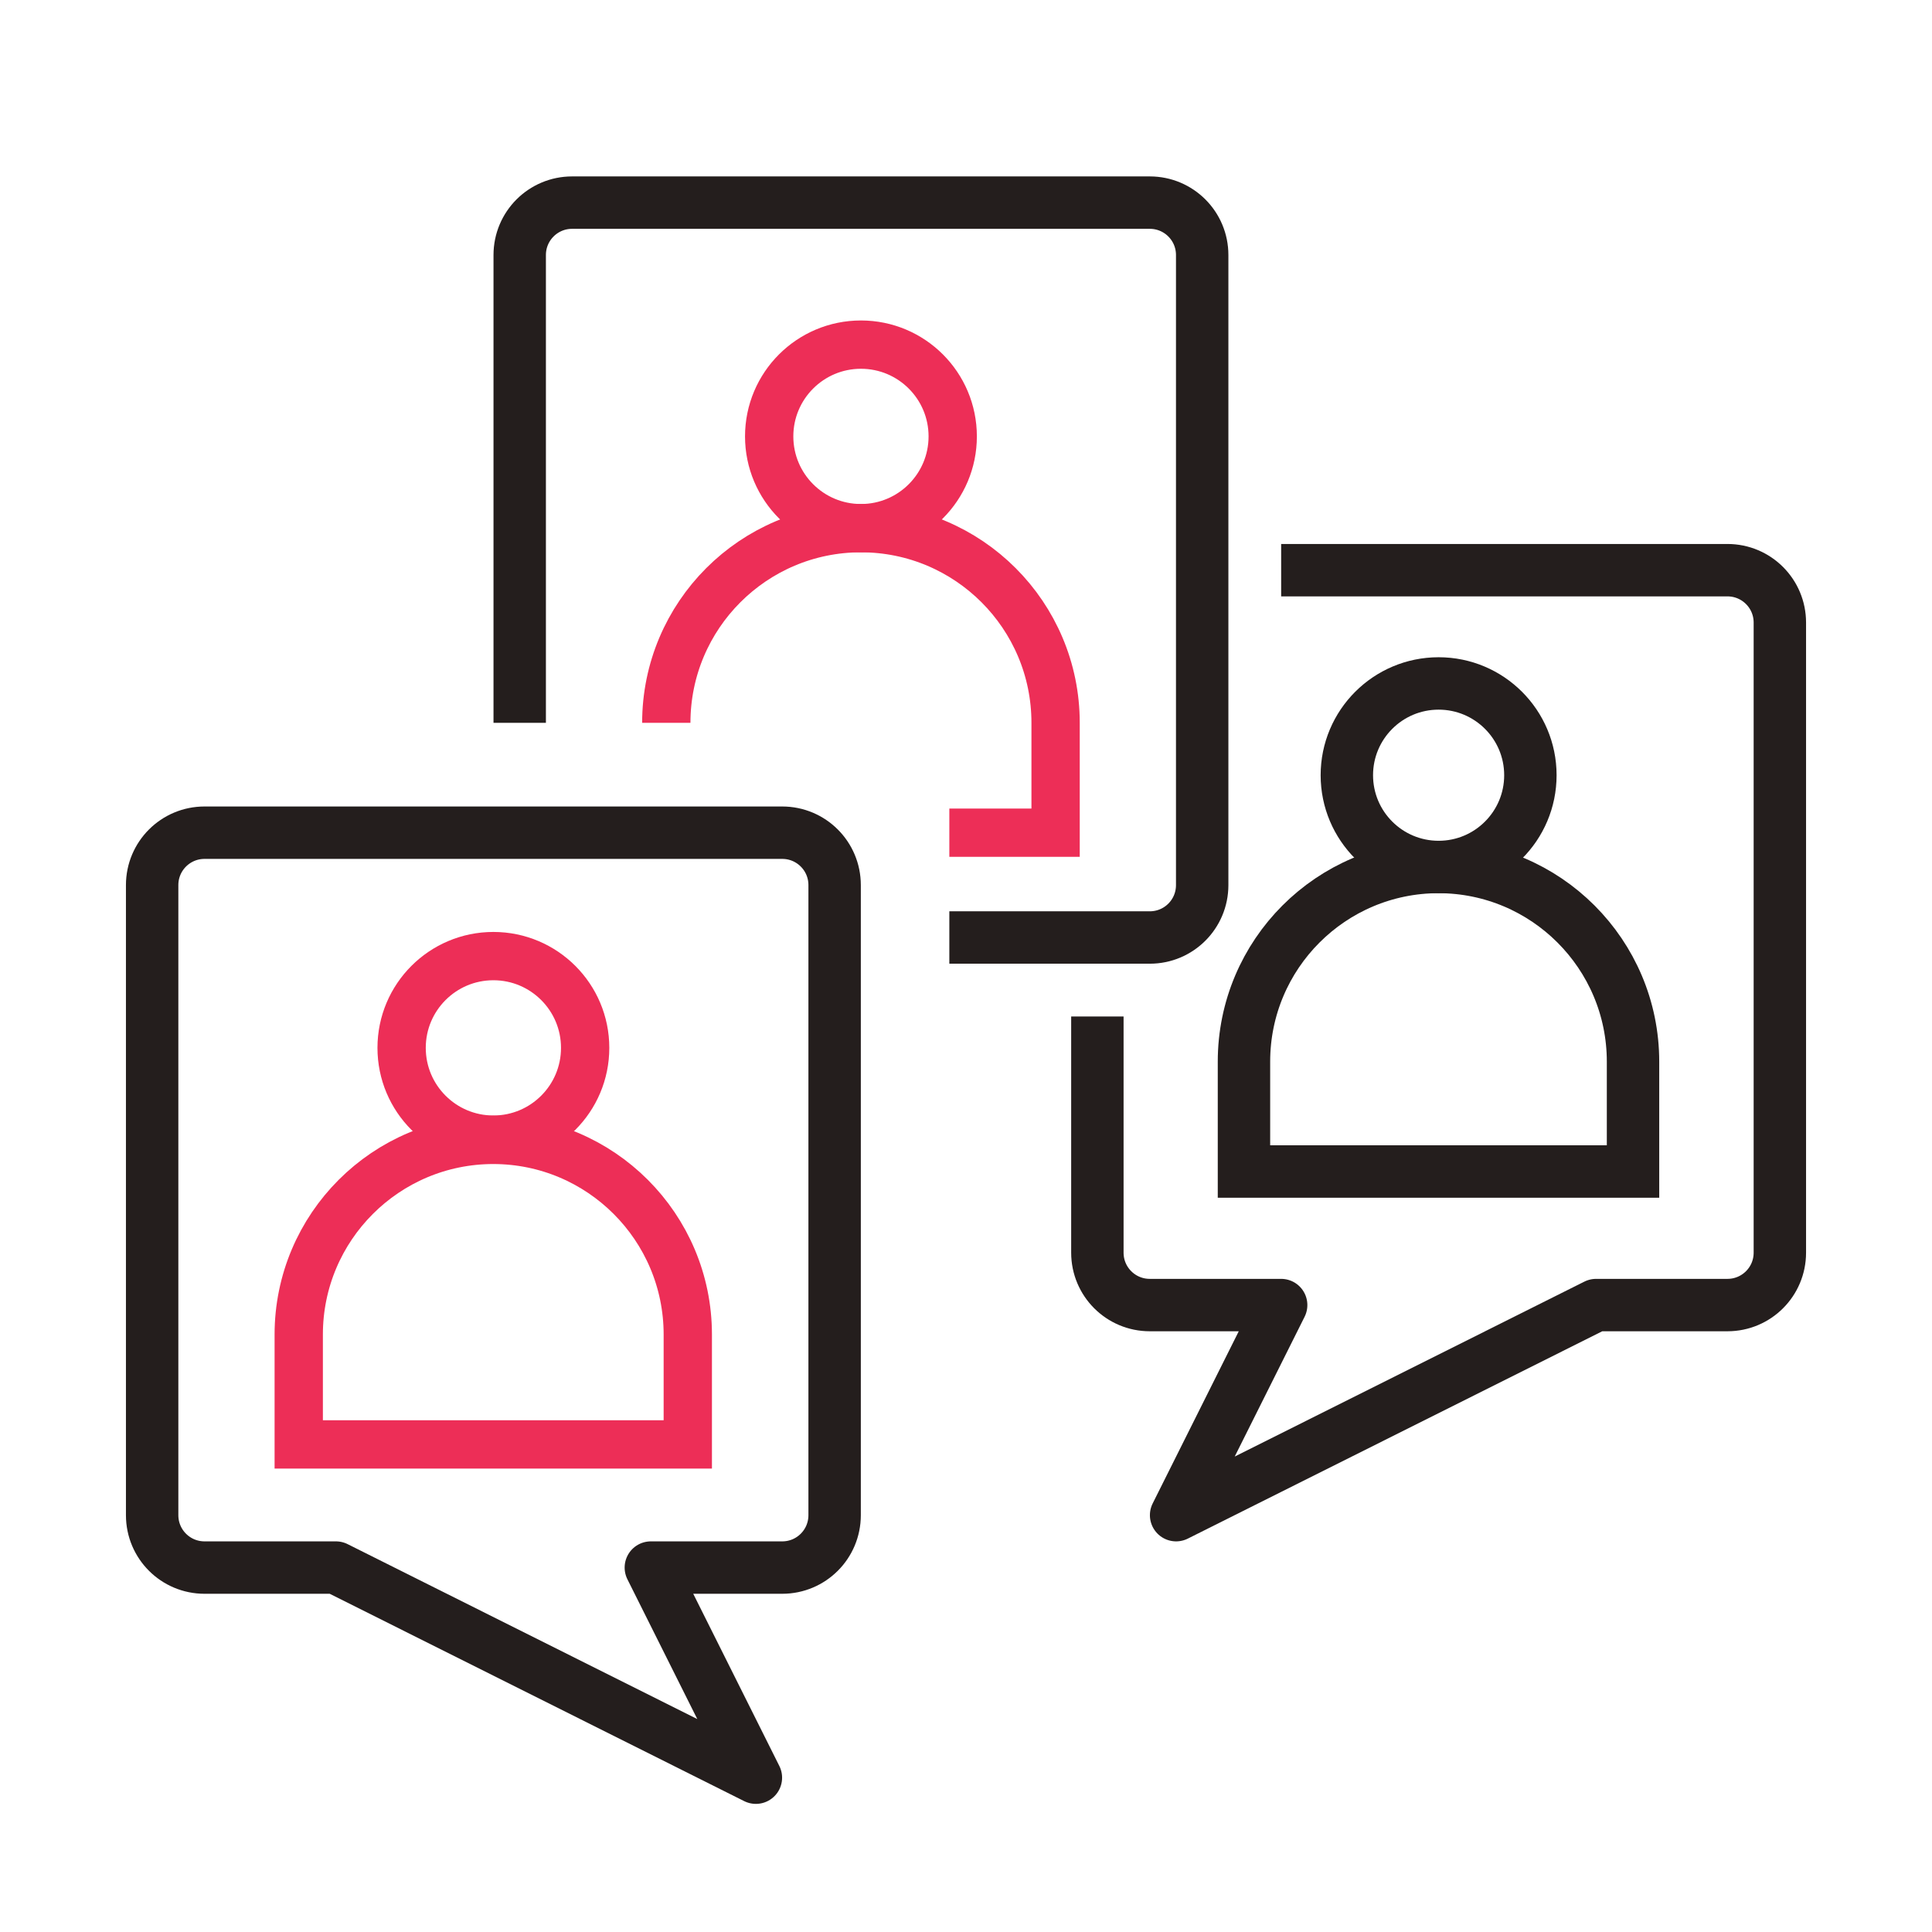 <?xml version="1.0" encoding="UTF-8"?> <svg xmlns="http://www.w3.org/2000/svg" id="_Слой_1" data-name="Слой 1" viewBox="0 0 80 80"><defs><style> .cls-1 { stroke: #ed2e57; stroke-width: 2px; } .cls-1, .cls-2 { stroke-miterlimit: 10; } .cls-1, .cls-2, .cls-3 { fill: none; } .cls-2, .cls-3 { stroke: #241e1d; stroke-width: 2.17px; } .cls-3 { stroke-linejoin: round; } </style></defs><g><path class="cls-3" d="m34.56,62.74c0,1.2-.97,2.17-2.17,2.17h-5.44l4.35,8.7-17.39-8.7h-5.44c-1.2,0-2.17-.97-2.17-2.17v-26.09c0-1.2.97-2.17,2.17-2.17h23.92c1.2,0,2.17.97,2.17,2.17v26.09Z"></path><path class="cls-3" d="m53.05,23.61h18.48c1.2,0,2.17.97,2.17,2.17v26.09c0,1.2-.97,2.17-2.17,2.17h-5.44l-17.39,8.7,4.35-8.7h-5.44c-1.2,0-2.17-.97-2.17-2.17v-9.78"></path><path class="cls-2" d="m21.52,29.93V10.56c0-1.2.97-2.17,2.17-2.17h23.92c1.2,0,2.17.97,2.17,2.17v26.09c0,1.2-.97,2.17-2.17,2.17h-8.3"></path></g><g><circle class="cls-1" cx="20.43" cy="43.39" r="3.8"></circle><path class="cls-1" d="m20.43,47.2c-4.45,0-8.06,3.61-8.06,8.06v4.55h16.11v-4.55c0-4.45-3.61-8.06-8.06-8.06Z"></path></g><g><circle class="cls-1" cx="35.65" cy="18.07" r="3.8"></circle><path class="cls-1" d="m39.31,34.48h4.4v-4.55c0-4.45-3.61-8.06-8.06-8.06s-8.06,3.61-8.06,8.06"></path></g><g><circle class="cls-2" cx="59.57" cy="32.1" r="3.8"></circle><path class="cls-2" d="m59.57,35.9c-4.45,0-8.06,3.61-8.06,8.06v4.55h16.11v-4.55c0-4.45-3.61-8.06-8.06-8.06Z"></path></g></svg> 